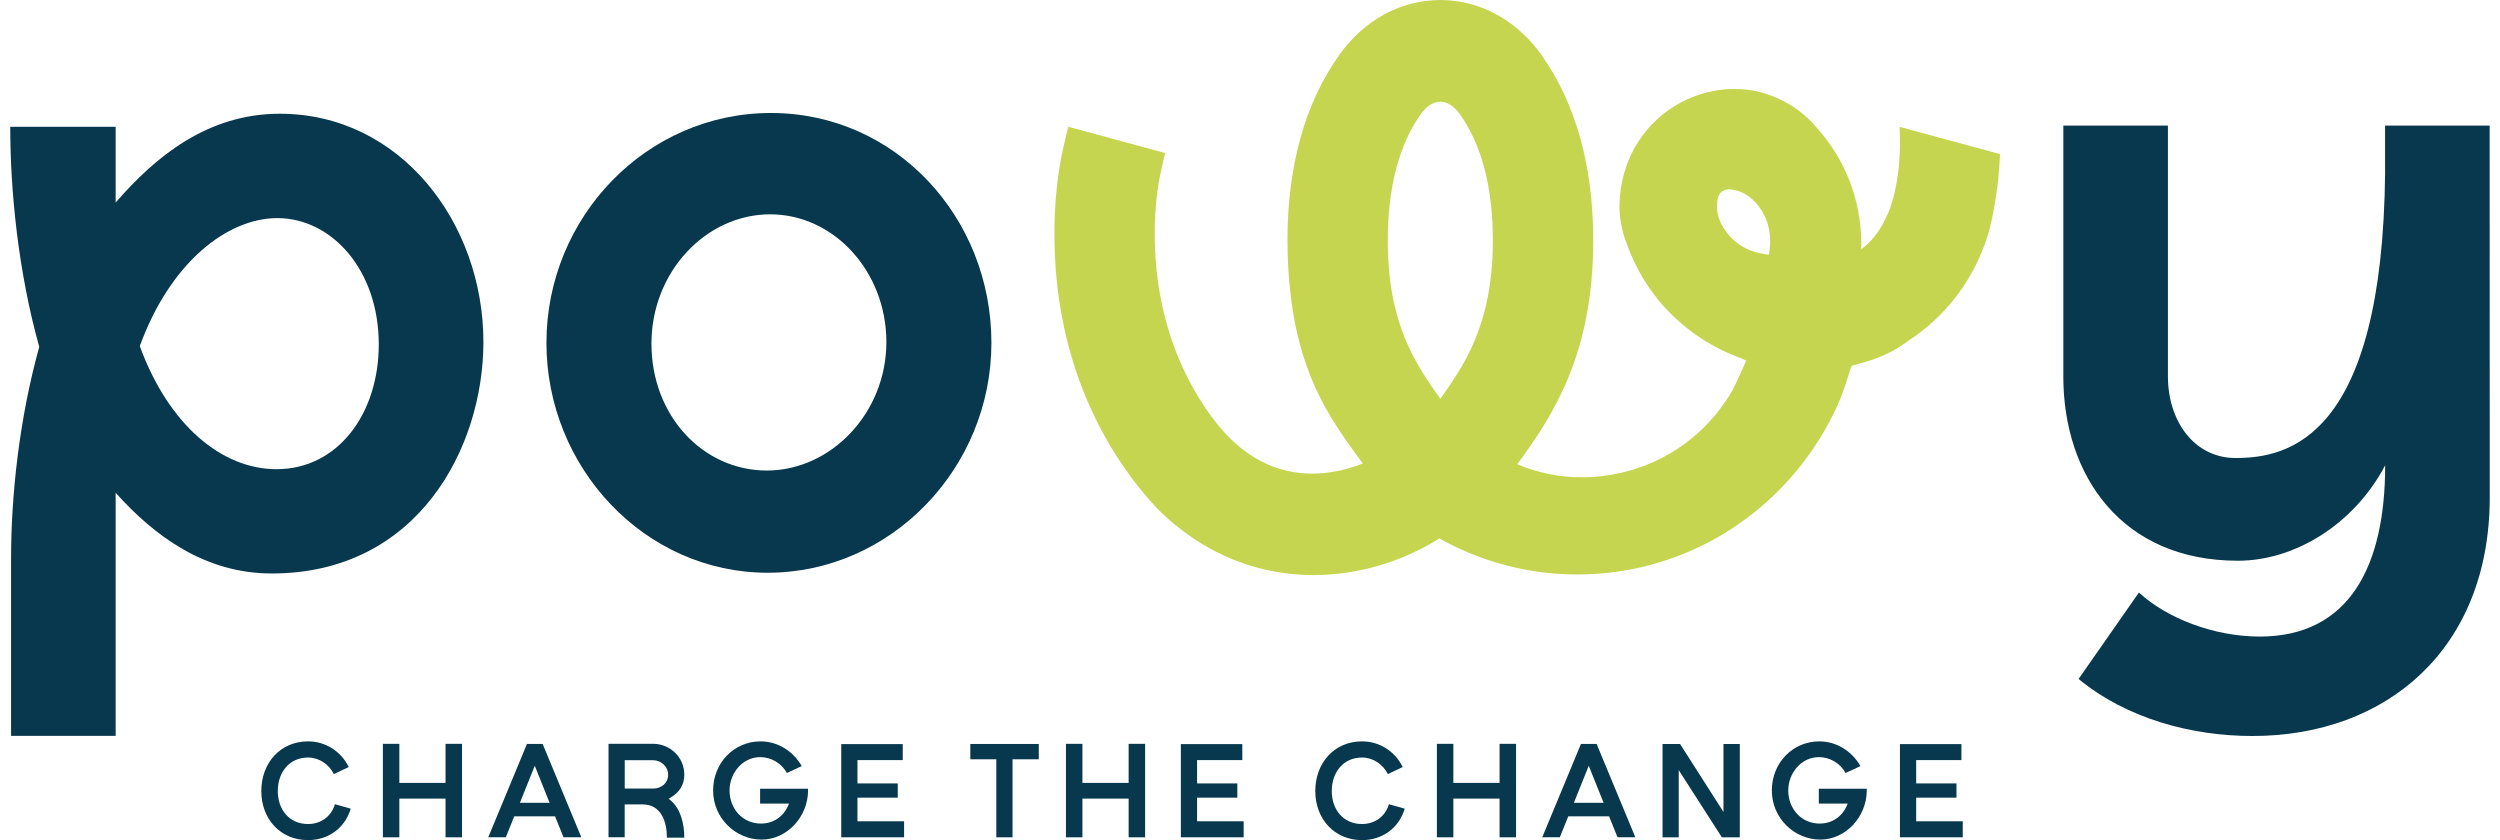 <svg width="122" height="41" viewBox="0 0 122 41" fill="none" xmlns="http://www.w3.org/2000/svg">
<g clip-path="url(#clip0_4076_24459)">
<path d="M17.117 39.462C16.829 40.422 16.012 40.998 15.032 40.998C13.686 40.998 12.752 39.972 12.752 38.601C12.752 37.231 13.679 36.179 15.032 36.179C15.881 36.179 16.638 36.656 17.019 37.431L16.293 37.776C16.05 37.293 15.573 36.968 15.032 36.968C14.104 36.968 13.556 37.704 13.556 38.603C13.556 39.502 14.112 40.212 15.032 40.212C15.653 40.212 16.162 39.855 16.345 39.245L17.117 39.464V39.462Z" fill="#08384E"/>
<path d="M18.685 40.861V36.299H19.488V38.205H21.742V36.299H22.547V40.861H21.742V38.972H19.488V40.861H18.685Z" fill="#08384E"/>
<path d="M25.37 39.178H26.821L26.097 37.37L25.37 39.178ZM23.827 40.858L25.716 36.304H26.481L28.368 40.858H27.499L27.087 39.838H25.095L24.684 40.858H23.827Z" fill="#08384E"/>
<path d="M30.487 38.482H31.878C32.27 38.482 32.605 38.218 32.605 37.807C32.605 37.396 32.244 37.099 31.878 37.099H30.487V38.482ZM29.696 40.858V36.297H31.878C32.695 36.304 33.394 36.945 33.394 37.805C33.394 38.308 33.153 38.666 32.715 38.93L32.63 38.976L32.708 39.042C33.219 39.459 33.394 40.207 33.394 40.877H32.545C32.545 40.136 32.289 39.255 31.355 39.255H30.485V40.857H29.694L29.696 40.858Z" fill="#08384E"/>
<path d="M37.093 39.218V38.489H39.433V38.576C39.433 39.84 38.42 40.972 37.165 40.972C35.91 40.972 34.8 39.934 34.8 38.576C34.8 37.218 35.832 36.179 37.113 36.179C37.955 36.179 38.701 36.649 39.125 37.385L38.399 37.722C38.138 37.24 37.629 36.948 37.098 36.948C36.236 36.948 35.602 37.728 35.602 38.576C35.602 39.469 36.243 40.19 37.131 40.19C37.725 40.19 38.216 39.873 38.464 39.31L38.504 39.216H37.093V39.218Z" fill="#08384E"/>
<path d="M41.053 40.86V36.312H44.054V37.093H41.844V38.231H43.811V38.926H41.844V40.079H44.119V40.86H41.053Z" fill="#08384E"/>
<path d="M48.62 40.861V37.053H47.352V36.306H50.692V37.053H49.411V40.861H48.62Z" fill="#08384E"/>
<path d="M52.018 40.861V36.299H52.822V38.205H55.077V36.299H55.882V40.861H55.077V38.972H52.822V40.861H52.018Z" fill="#08384E"/>
<path d="M57.626 40.86V36.312H60.625V37.093H58.417V38.231H60.382V38.926H58.417V40.079H60.69V40.86H57.626Z" fill="#08384E"/>
<path d="M68.551 39.462C68.263 40.422 67.446 40.998 66.466 40.998C65.121 40.998 64.186 39.972 64.186 38.601C64.186 37.231 65.113 36.179 66.466 36.179C67.316 36.179 68.073 36.656 68.453 37.431L67.727 37.776C67.484 37.293 67.008 36.968 66.466 36.968C65.539 36.968 64.99 37.704 64.99 38.603C64.99 39.502 65.546 40.212 66.466 40.212C67.088 40.212 67.597 39.855 67.78 39.245L68.551 39.464V39.462Z" fill="#08384E"/>
<path d="M70.12 40.861V36.299H70.924V38.205H73.179V36.299H73.983V40.861H73.179V38.972H70.924V40.861H70.12Z" fill="#08384E"/>
<path d="M76.805 39.178H78.256L77.531 37.37L76.805 39.178ZM75.262 40.858L77.151 36.304H77.915L79.804 40.858H78.935L78.524 39.838H76.531L76.12 40.858H75.263H75.262Z" fill="#08384E"/>
<path d="M81.132 40.861V36.306H81.987L84.105 39.622V36.306H84.902V40.861H84.027L81.922 37.583V40.861H81.132Z" fill="#08384E"/>
<path d="M88.758 39.218V38.489H91.098V38.576C91.098 39.84 90.086 40.972 88.83 40.972C87.575 40.972 86.465 39.934 86.465 38.576C86.465 37.218 87.497 36.179 88.778 36.179C89.62 36.179 90.366 36.649 90.79 37.385L90.064 37.722C89.803 37.24 89.292 36.948 88.763 36.948C87.901 36.948 87.267 37.728 87.267 38.576C87.267 39.469 87.908 40.19 88.796 40.19C89.39 40.19 89.881 39.873 90.129 39.31L90.169 39.216H88.758V39.218Z" fill="#08384E"/>
<path d="M92.717 40.86V36.312H95.717V37.093H93.509V38.231H95.476V38.926H93.509V40.079H95.782V40.86H92.717Z" fill="#08384E"/>
<path d="M13.498 22.896C16.483 22.896 18.484 20.191 18.484 16.809C18.484 13.151 16.168 10.644 13.536 10.644C11.101 10.644 8.314 12.793 6.821 16.89C8.236 20.749 10.826 22.896 13.496 22.896M5.644 6.187V9.886C7.568 7.659 10.12 5.55 13.655 5.55C19.546 5.55 23.59 10.881 23.59 16.688C23.59 21.821 20.41 27.986 13.262 27.986C10.004 27.986 7.53 26.157 5.644 24.048V35.909H0.54V27.27C0.54 24.208 0.933 20.468 1.915 16.927C0.893 13.268 0.5 9.33 0.5 6.187H5.644Z" fill="#08384E"/>
<path d="M43.255 16.69C43.255 13.25 40.697 10.459 37.582 10.459C34.467 10.459 31.791 13.25 31.791 16.771C31.791 20.292 34.307 22.962 37.423 22.962C40.538 22.962 43.255 20.169 43.255 16.69ZM26.666 16.731C26.666 10.604 31.534 5.514 37.622 5.514C43.71 5.514 48.381 10.606 48.381 16.731C48.381 22.856 43.472 27.95 37.464 27.95C31.456 27.95 26.666 22.817 26.666 16.731Z" fill="#08384E"/>
<path d="M121.495 6.128H116.391V8.365H116.394C116.278 21.412 111.652 22.351 109.093 22.351C107.09 22.351 105.795 20.56 105.795 18.373V6.128H100.69V18.373C100.69 23.186 103.518 27.364 109.211 27.364C111.96 27.364 114.865 25.614 116.396 22.709C116.396 27.603 114.668 31.064 110.27 31.064C108.071 31.064 105.755 30.188 104.38 28.915L101.435 33.132C103.791 35.08 106.972 35.917 109.917 35.917C116.476 35.917 121.5 31.66 121.5 24.261L121.495 6.128Z" fill="#08384E"/>
<path d="M86.325 12.426C85.68 12.371 84.84 12.121 84.237 11.312C83.853 10.797 83.713 10.255 83.822 9.701C83.851 9.552 83.925 9.428 84.03 9.347C84.135 9.266 84.277 9.228 84.423 9.241C84.979 9.286 85.456 9.573 85.84 10.086C86.466 10.927 86.43 11.864 86.323 12.426M70.288 19.467C69.056 17.714 67.725 15.795 67.725 11.736C67.725 9.158 68.263 7.088 69.326 5.583C69.609 5.183 69.951 4.963 70.288 4.963C70.625 4.963 70.967 5.183 71.25 5.583C72.313 7.088 72.851 9.158 72.851 11.736C72.851 15.942 71.357 17.927 70.288 19.467ZM92.71 6.178H92.699C92.748 7.125 92.728 8.519 92.349 9.795C92.263 10.123 92.139 10.439 91.985 10.734C91.708 11.294 91.333 11.791 90.828 12.164C90.828 12.158 90.828 12.145 90.828 12.145C90.832 12.066 90.833 11.986 90.833 11.907C90.833 9.725 90.011 7.738 88.665 6.242C87.895 5.319 86.836 4.694 85.65 4.437C84.298 4.183 82.875 4.444 81.65 5.22C80.069 6.222 79.093 7.969 79.035 9.89C79 10.496 79.131 11.211 79.348 11.795C79.714 12.85 80.257 13.821 80.946 14.666C82.009 15.938 83.394 16.922 84.978 17.487C85.059 17.525 85.13 17.56 85.211 17.597C85.211 17.597 84.731 18.751 84.429 19.243C83.231 21.19 81.357 22.547 79.151 23.065C78.508 23.217 77.852 23.294 77.207 23.294C76.119 23.294 75.055 23.08 74.041 22.658C75.796 20.268 77.749 17.283 77.749 11.738C77.749 8.103 76.903 5.062 75.233 2.697C74.769 2.042 74.22 1.495 73.61 1.068C72.625 0.378 71.482 0.003 70.288 0.003C68.354 0.003 66.552 0.985 65.343 2.699C63.673 5.062 62.828 8.105 62.828 11.74C62.828 12.775 62.896 13.753 63.018 14.674C63.547 18.665 65.09 20.681 66.506 22.621C66.383 22.669 66.249 22.716 66.111 22.762C65.525 22.957 64.813 23.113 64.034 23.113C62.272 23.113 60.727 22.316 59.444 20.747C58.29 19.329 56.35 16.23 56.35 11.4C56.35 10.242 56.463 9.171 56.684 8.217L56.801 7.707C56.825 7.606 56.843 7.529 56.859 7.468L52.132 6.185C52.099 6.306 52.063 6.455 52.034 6.578L51.987 6.78L51.982 6.804L51.916 7.088C51.61 8.413 51.455 9.864 51.455 11.404C51.455 17.399 53.726 21.481 55.631 23.85L55.637 23.858C55.749 23.995 56.03 24.337 56.197 24.516C56.803 25.192 57.334 25.603 57.416 25.665C59.339 27.234 61.65 28.063 64.103 28.063C66.233 28.063 68.408 27.43 70.225 26.284C70.228 26.282 70.232 26.28 70.236 26.276L70.243 26.28C70.352 26.34 70.462 26.397 70.573 26.456C72.491 27.462 74.668 28.034 76.977 28.034C82.652 28.034 87.531 24.603 89.716 19.678C89.933 19.186 90.192 18.371 90.353 17.852C91.536 17.544 92.315 17.252 93.179 16.595C94.851 15.496 96.148 13.865 96.847 11.942V11.953C96.847 11.953 96.878 11.876 96.923 11.729C97.071 11.285 97.189 10.824 97.271 10.352C97.417 9.62 97.555 8.659 97.6 7.519L92.71 6.193V6.178Z" fill="#C5D54F"/>
</g>
<defs>
<clipPath id="clip0_4076_24459">
<rect width="121" height="41" fill="white" transform="translate(0.5)"/>
</clipPath>
</defs>
</svg>
